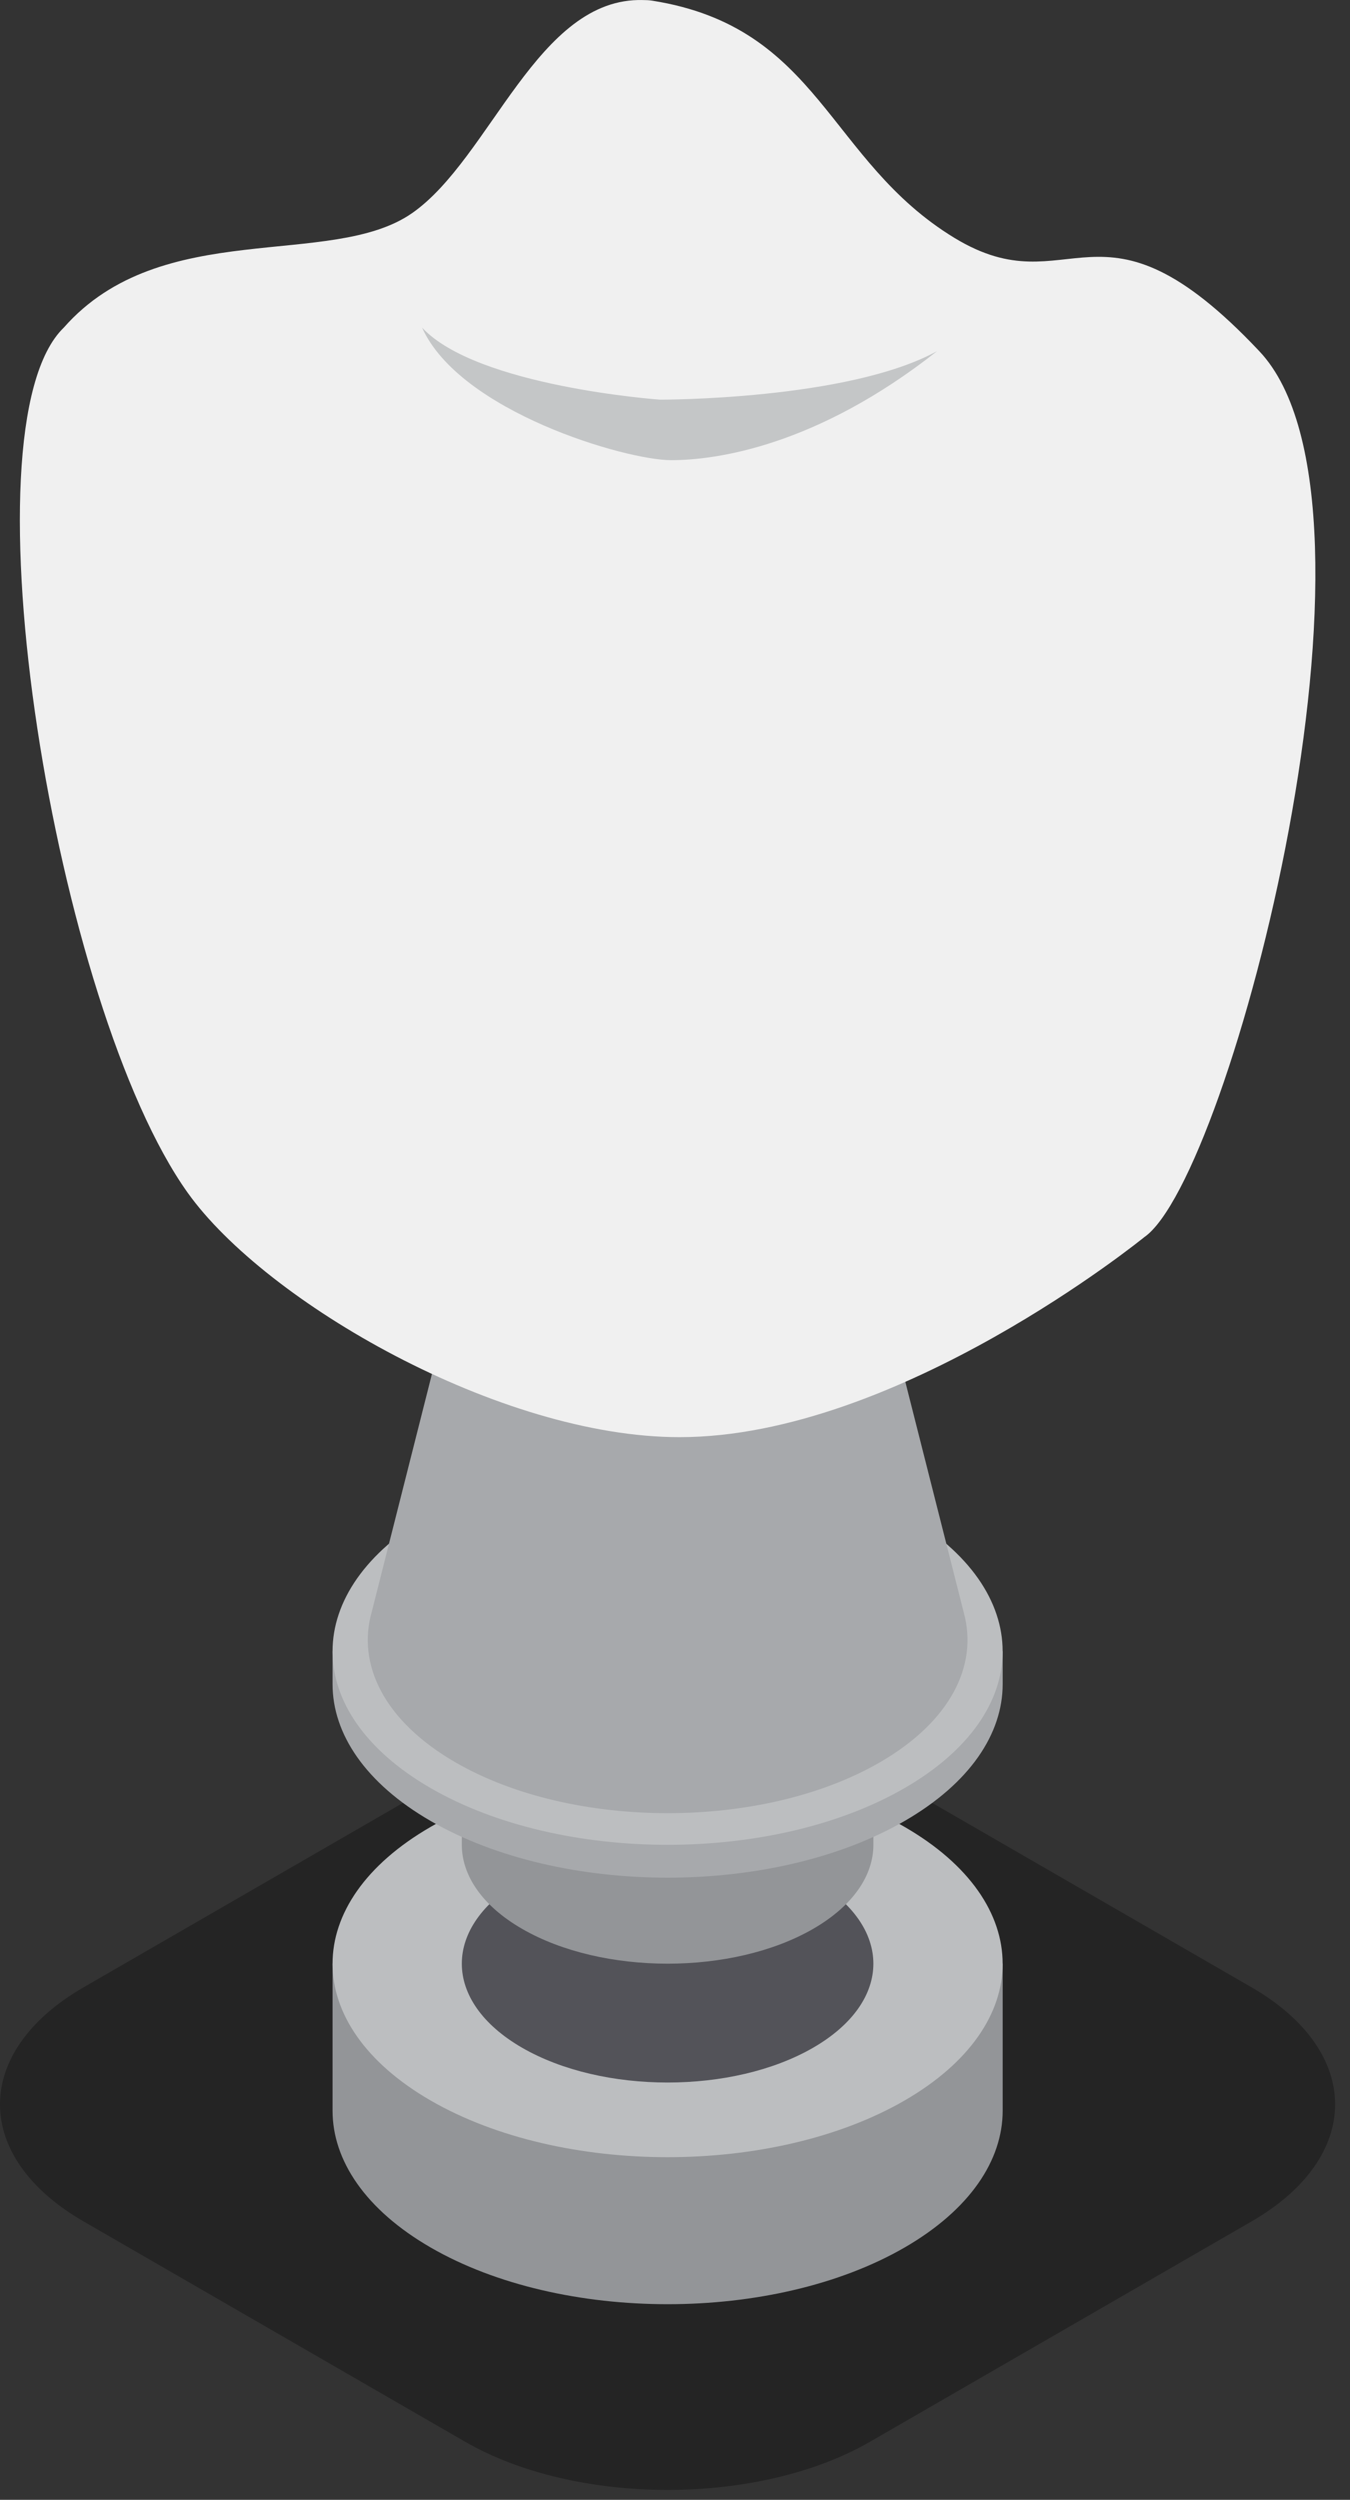<?xml version="1.0" encoding="UTF-8"?> <svg xmlns="http://www.w3.org/2000/svg" width="47" height="87" viewBox="0 0 47 87" fill="none"><rect x="0" y="0" width="47" height="87" fill="#333333" stroke="none"/><path opacity="0.3" d="M30.297 84.975C26.416 87.216 20.067 87.216 16.186 84.975L2.912 77.312C-0.971 75.073 -0.971 71.404 2.912 69.163L16.186 61.501C20.067 59.26 26.416 59.26 30.297 61.501L43.571 69.163C47.452 71.403 47.452 75.072 43.571 77.312L30.297 84.975Z" fill="black"></path><path d="M34.908 68.341H11.578V73.458C11.578 75.182 12.717 76.905 14.995 78.22C19.55 80.85 26.937 80.85 31.492 78.22C33.769 76.905 34.908 75.181 34.908 73.458V68.341Z" fill="#939598"></path><path d="M31.491 73.104C26.936 75.733 19.549 75.733 14.994 73.104C10.439 70.474 10.439 66.209 14.994 63.58C19.549 60.95 26.936 60.95 31.491 63.58C36.046 66.209 36.045 70.473 31.491 73.104Z" fill="#BCBEC0"></path><path d="M28.309 71.266C25.511 72.881 20.974 72.881 18.176 71.266C15.379 69.65 15.379 67.031 18.176 65.415C20.974 63.8 25.51 63.8 28.308 65.415C31.106 67.031 31.105 69.65 28.309 71.266Z" fill="#535359"></path><path d="M30.407 64.203V59.819H16.078V64.203C16.078 65.261 16.777 66.322 18.177 67.129C20.975 68.745 25.511 68.745 28.31 67.129C29.708 66.322 30.407 65.263 30.407 64.203Z" fill="#939598"></path><path d="M34.735 57.468C34.341 56.144 33.261 54.874 31.491 53.851C26.936 51.221 19.549 51.221 14.994 53.851C13.181 54.898 12.092 56.204 11.723 57.562L11.578 57.468V58.613C11.578 60.337 12.717 62.061 14.995 63.376C19.55 66.005 26.937 66.005 31.492 63.376C33.769 62.061 34.908 60.337 34.908 58.613V57.468H34.735Z" fill="#A7A9AC"></path><path d="M31.491 62.231C26.936 64.862 19.549 64.862 14.994 62.231C10.439 59.602 10.439 55.337 14.994 52.706C19.549 50.078 26.936 50.078 31.491 52.706C36.046 55.337 36.045 59.602 31.491 62.231Z" fill="#BCBEC0"></path><path d="M33.555 56.128L30.408 43.707H16.079L12.95 56.067H12.951C12.408 57.925 13.375 59.903 15.86 61.337C19.938 63.692 26.549 63.692 30.627 61.337C33.084 59.918 34.058 57.969 33.555 56.128Z" fill="#A7A9AC"></path><path d="M28.309 46.632C25.511 48.246 20.974 48.246 18.176 46.632C15.379 45.017 15.379 42.397 18.176 40.782C20.974 39.166 25.51 39.166 28.308 40.782C31.106 42.397 31.105 45.017 28.309 46.632Z" fill="#BCBEC0"></path><path d="M26.567 45.626C24.732 46.686 21.754 46.686 19.92 45.626C18.084 44.566 18.084 42.848 19.92 41.787C21.755 40.727 24.732 40.727 26.567 41.787C28.403 42.847 28.403 44.566 26.567 45.626Z" fill="#535359"></path><path d="M43.85 12.23C38.233 6.263 37.3 10.755 33.229 8.28C28.799 5.585 28.558 0.95 22.706 0.023C22.596 0.006 22.492 0.002 22.389 0.002C18.709 -0.105 17.086 5.512 14.344 7.42C11.523 9.381 5.622 7.541 2.221 11.402C-1.389 14.886 1.936 35.078 6.537 41.514C9.253 45.315 17.4 50.017 23.659 50.017C31.283 50.017 39.834 43.059 39.834 43.059C42.845 40.993 48.909 17.607 43.85 12.23Z" fill="#F0F0F0"></path><path d="M14.695 11.402C16.602 13.457 22.979 13.909 22.979 13.909C22.979 13.909 29.515 13.928 32.625 12.22C28.432 15.525 24.941 16.015 23.364 16.015C21.787 16.017 16.007 14.328 14.695 11.402Z" fill="#C4C6C7"></path></svg> 